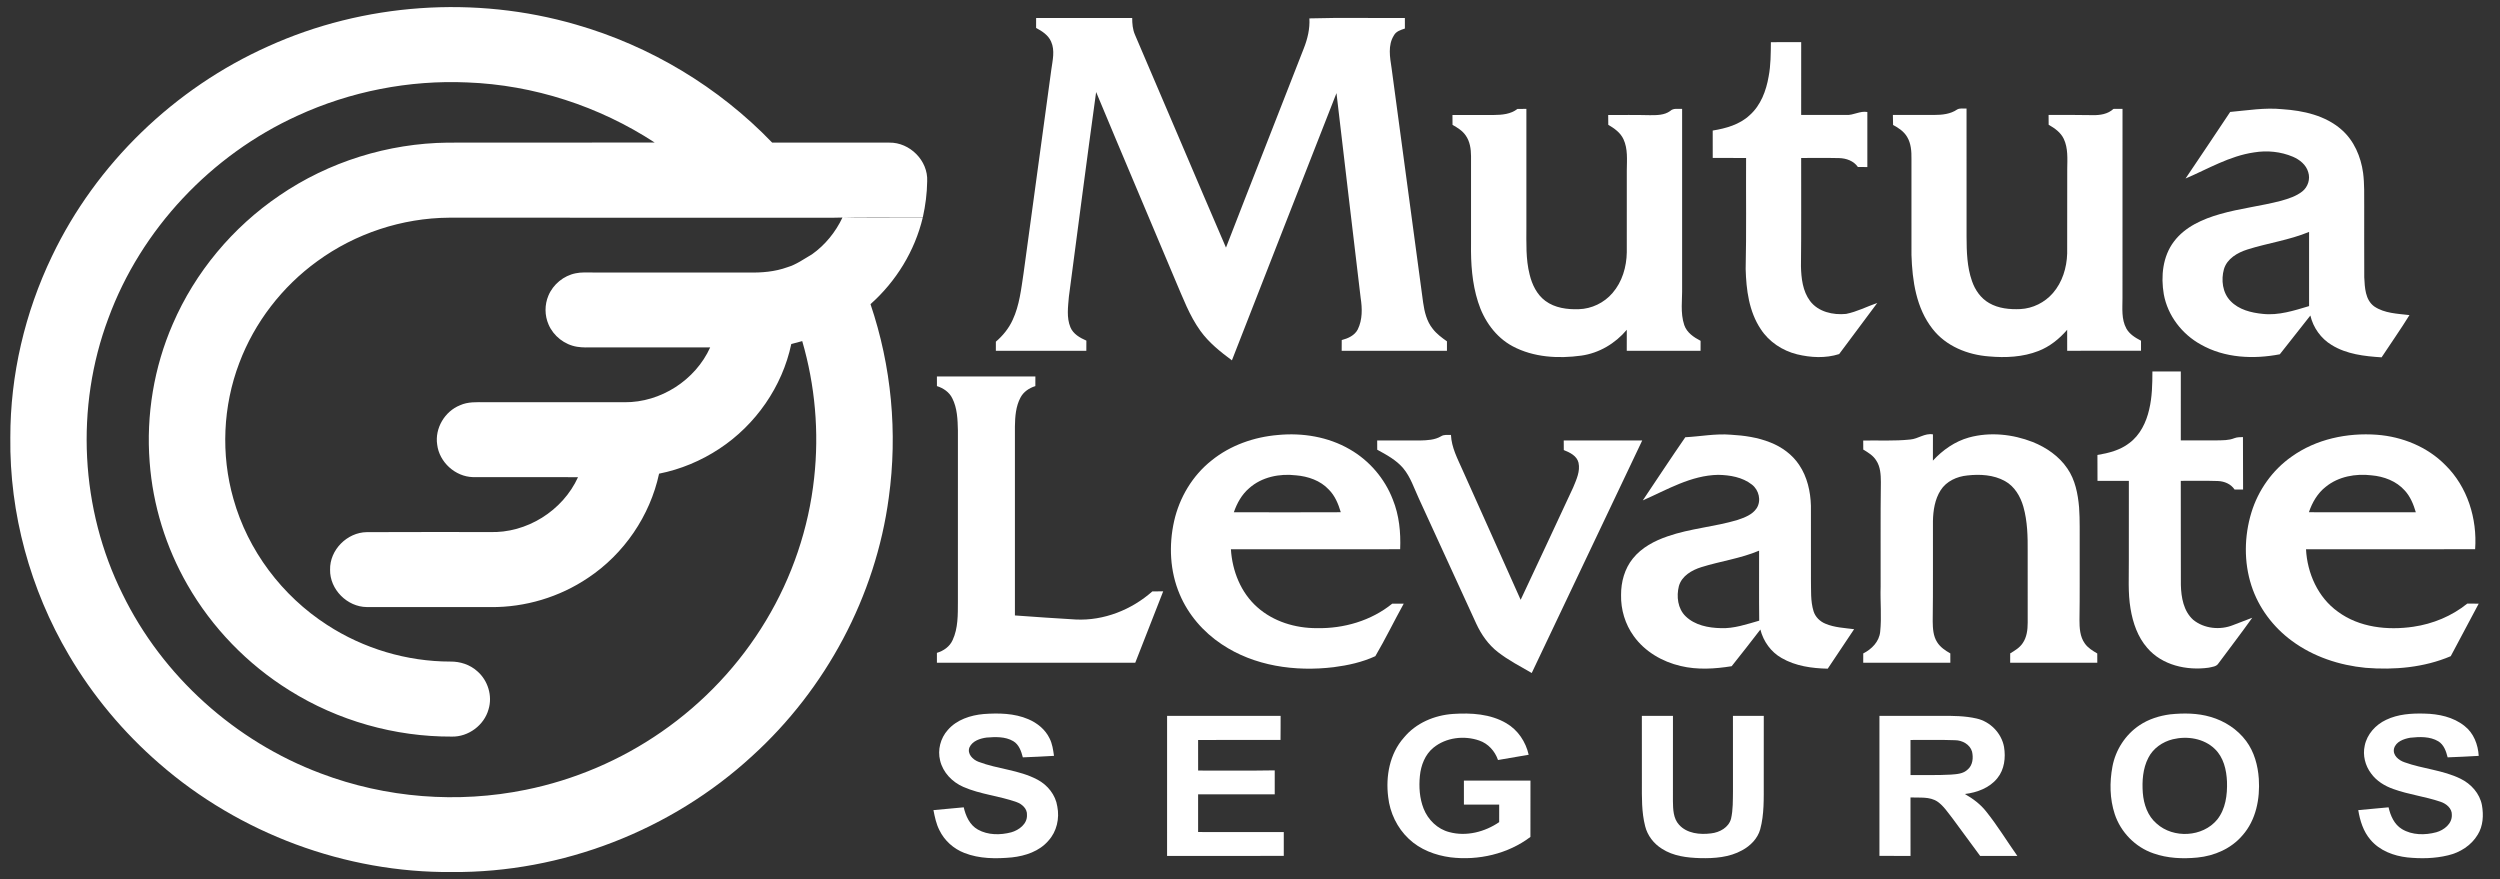 <svg width="182" height="64" viewBox="0 0 182 64" fill="none" xmlns="http://www.w3.org/2000/svg">
<rect x="0" y="0" width="182" height="64" fill="#333333" stroke="none"/>
<path d="M19.525 3.372C26.493 0.216 34.587 -0.344 41.93 1.789C47.332 3.339 52.315 6.33 56.212 10.38C59.057 10.383 61.901 10.376 64.744 10.383C66.232 10.358 67.573 11.695 67.499 13.193C67.487 14.074 67.374 14.954 67.183 15.815C65.015 15.831 62.846 15.78 60.679 15.85C51.35 15.847 42.021 15.851 32.693 15.848C29.27 15.87 25.866 16.997 23.102 19.014C20.545 20.863 18.535 23.465 17.422 26.42C16.225 29.56 16.071 33.085 16.993 36.318C18.043 40.075 20.539 43.381 23.81 45.492C26.464 47.22 29.623 48.162 32.789 48.162C33.496 48.153 34.212 48.384 34.741 48.861C35.519 49.528 35.867 50.657 35.565 51.641C35.248 52.797 34.096 53.65 32.899 53.624C28.746 53.643 24.593 52.467 21.073 50.261C18.019 48.361 15.438 45.702 13.649 42.579C12.079 39.851 11.124 36.77 10.894 33.631C10.631 30.212 11.209 26.731 12.579 23.586C14.206 19.814 16.945 16.54 20.342 14.235C23.928 11.778 28.25 10.433 32.594 10.384C37.617 10.373 42.64 10.387 47.663 10.377C43.614 7.732 38.85 6.182 34.015 6.001C29.781 5.816 25.507 6.651 21.657 8.423C15.37 11.286 10.265 16.686 7.885 23.183C5.465 29.637 5.847 37.074 8.919 43.246C11.831 49.229 17.129 53.973 23.352 56.304C28.082 58.098 33.321 58.508 38.276 57.496C41.807 56.781 45.189 55.339 48.15 53.285C51.222 51.16 53.843 48.382 55.763 45.177C57.664 42.023 58.876 38.455 59.27 34.793C59.64 31.459 59.34 28.052 58.402 24.832C58.135 24.903 57.871 24.975 57.605 25.046C56.952 28.145 55.013 30.93 52.371 32.667C51.043 33.546 49.544 34.172 47.981 34.483C47.321 37.554 45.427 40.33 42.81 42.068C40.736 43.469 38.233 44.219 35.731 44.196C32.721 44.193 29.711 44.198 26.702 44.194C25.277 44.182 24.003 42.91 24.03 41.476C23.994 40.038 25.269 38.759 26.698 38.74C29.677 38.722 32.657 38.737 35.638 38.733C38.331 38.835 40.967 37.188 42.08 34.738C39.528 34.732 36.974 34.741 34.422 34.734C33.139 34.697 31.979 33.643 31.827 32.368C31.647 31.179 32.377 29.948 33.488 29.503C34.063 29.24 34.709 29.277 35.326 29.282C38.709 29.283 42.093 29.282 45.476 29.282C48.095 29.304 50.624 27.676 51.701 25.292C48.88 25.293 46.057 25.292 43.236 25.293C42.829 25.29 42.417 25.313 42.013 25.245C41.106 25.102 40.294 24.466 39.933 23.622C39.646 22.962 39.643 22.185 39.923 21.523C40.266 20.699 41.036 20.067 41.912 19.895C42.313 19.808 42.726 19.843 43.134 19.838C46.92 19.839 50.707 19.837 54.495 19.839C55.447 19.861 56.415 19.783 57.318 19.455C57.974 19.262 58.526 18.853 59.111 18.516C60.069 17.838 60.832 16.896 61.332 15.836C63.28 15.835 65.228 15.831 67.177 15.838C66.599 18.267 65.237 20.487 63.372 22.142C64.9 26.648 65.356 31.509 64.704 36.222C63.746 43.408 60.12 50.171 54.76 55.036C48.873 60.456 40.903 63.548 32.899 63.484C25.152 63.551 17.432 60.676 11.596 55.585C8.993 53.327 6.752 50.649 5.007 47.676C2.2 42.912 0.685 37.38 0.752 31.845C0.746 27.296 1.813 22.756 3.781 18.658C7.002 11.912 12.707 6.421 19.525 3.372Z" fill="white"/>
<path d="M75.428 2.034C75.426 1.792 75.426 1.55 75.43 1.308C77.761 1.311 80.092 1.309 82.424 1.309C82.422 1.721 82.458 2.141 82.623 2.523C84.844 7.686 87.025 12.866 89.251 18.025C91.126 13.178 93.044 8.347 94.924 3.502C95.193 2.814 95.368 2.083 95.323 1.339C97.639 1.271 99.958 1.327 102.275 1.31C102.275 1.566 102.275 1.821 102.276 2.078C101.976 2.179 101.633 2.277 101.475 2.58C101.024 3.296 101.188 4.173 101.307 4.958C102.075 10.647 102.837 16.337 103.604 22.027C103.701 22.699 103.864 23.396 104.302 23.936C104.584 24.305 104.961 24.583 105.338 24.849C105.336 25.079 105.337 25.308 105.338 25.539C102.783 25.539 100.229 25.541 97.674 25.538C97.674 25.277 97.675 25.016 97.678 24.757C98.138 24.636 98.62 24.424 98.847 23.978C99.193 23.273 99.174 22.453 99.057 21.695C98.469 16.723 97.873 11.752 97.296 6.779C94.749 13.261 92.219 19.748 89.683 26.234C88.843 25.61 88.008 24.946 87.391 24.09C86.588 22.979 86.117 21.68 85.576 20.433C83.654 15.853 81.706 11.285 79.798 6.7C79.114 11.662 78.472 16.63 77.815 21.596C77.754 22.331 77.636 23.116 77.924 23.82C78.129 24.318 78.62 24.593 79.088 24.798C79.085 25.045 79.085 25.292 79.085 25.54C76.89 25.539 74.693 25.539 72.498 25.539C72.497 25.317 72.497 25.096 72.499 24.874C73.01 24.437 73.442 23.904 73.722 23.29C74.219 22.224 74.341 21.039 74.516 19.889C75.192 14.947 75.86 10.004 76.537 5.062C76.629 4.393 76.811 3.673 76.52 3.028C76.314 2.555 75.864 2.268 75.428 2.034Z" fill="white"/>
<path d="M128.92 3.072C129.655 3.062 130.391 3.068 131.127 3.067C131.123 4.835 131.128 6.601 131.125 8.369C132.218 8.369 133.313 8.371 134.407 8.369C134.937 8.402 135.406 8.056 135.943 8.154C135.941 9.49 135.942 10.825 135.943 12.161C135.712 12.161 135.483 12.161 135.255 12.158C134.949 11.711 134.409 11.522 133.888 11.509C132.967 11.487 132.046 11.505 131.125 11.501C131.121 14.128 131.14 16.756 131.11 19.383C131.13 20.254 131.234 21.19 131.77 21.91C132.366 22.707 133.449 22.947 134.394 22.853C135.185 22.695 135.91 22.318 136.668 22.052C135.744 23.296 134.814 24.535 133.89 25.777C132.897 26.094 131.825 26.036 130.824 25.794C129.762 25.529 128.786 24.89 128.186 23.966C127.324 22.683 127.126 21.095 127.084 19.585C127.145 16.892 127.1 14.197 127.115 11.504C126.305 11.494 125.496 11.502 124.687 11.499C124.687 10.834 124.691 10.169 124.685 9.504C125.648 9.348 126.645 9.071 127.376 8.386C128.184 7.669 128.578 6.609 128.757 5.567C128.914 4.746 128.912 3.905 128.92 3.072Z" fill="white"/>
<path d="M162.357 8.15C163.615 8.037 164.876 7.822 166.142 7.949C167.678 8.05 169.3 8.404 170.482 9.456C171.38 10.249 171.872 11.412 172.033 12.582C172.139 13.389 172.108 14.203 172.114 15.014C172.117 16.74 172.107 18.465 172.118 20.191C172.157 20.929 172.184 21.821 172.839 22.305C173.589 22.817 174.537 22.833 175.409 22.939C174.764 23.985 174.054 24.988 173.38 26.014C172.132 25.935 170.829 25.788 169.743 25.115C168.963 24.644 168.401 23.855 168.195 22.97C167.459 23.915 166.715 24.853 165.97 25.792C164.053 26.162 161.962 26.069 160.231 25.088C158.854 24.335 157.806 22.977 157.524 21.422C157.301 20.115 157.442 18.662 158.267 17.578C159.077 16.505 160.365 15.943 161.623 15.584C163.082 15.166 164.598 15.003 166.064 14.617C166.605 14.464 167.161 14.289 167.608 13.935C168.019 13.611 168.202 13.032 168.039 12.533C167.887 11.993 167.414 11.621 166.92 11.409C166.035 11.036 165.044 10.938 164.099 11.095C162.313 11.352 160.743 12.297 159.108 12.996C160.195 11.384 161.281 9.77 162.357 8.15ZM163.604 18.165C162.889 18.395 162.13 18.825 161.903 19.594C161.686 20.379 161.795 21.316 162.386 21.918C162.989 22.549 163.887 22.768 164.729 22.851C165.884 22.979 167.009 22.61 168.101 22.284C168.099 20.484 168.099 18.683 168.101 16.883C166.654 17.482 165.091 17.696 163.604 18.165Z" fill="white"/>
<path d="M108.748 8.371C109.344 8.366 109.983 8.314 110.47 7.931C110.686 7.928 110.902 7.927 111.121 7.926C111.12 10.797 111.121 13.668 111.121 16.539C111.123 17.691 111.07 18.861 111.357 19.987C111.534 20.719 111.884 21.447 112.502 21.905C113.195 22.421 114.094 22.537 114.934 22.509C115.87 22.485 116.784 22.043 117.391 21.331C118.096 20.52 118.415 19.428 118.43 18.366C118.43 16.37 118.427 14.374 118.431 12.378C118.438 11.63 118.515 10.838 118.191 10.141C117.972 9.659 117.526 9.344 117.083 9.087C117.08 8.849 117.078 8.611 117.076 8.372C118.087 8.373 119.097 8.36 120.108 8.385C120.612 8.385 121.165 8.393 121.592 8.078C121.827 7.855 122.164 7.94 122.458 7.928C122.457 12.252 122.457 16.576 122.458 20.899C122.478 21.821 122.314 22.774 122.615 23.667C122.803 24.219 123.31 24.555 123.803 24.812C123.8 25.054 123.8 25.297 123.801 25.54C122.011 25.54 120.219 25.541 118.428 25.539C118.43 25.029 118.429 24.518 118.43 24.009C117.593 25.004 116.415 25.708 115.119 25.889C113.444 26.12 111.642 26.019 110.125 25.21C108.875 24.545 108.017 23.312 107.601 21.981C107.165 20.619 107.071 19.175 107.091 17.754C107.091 15.625 107.092 13.496 107.091 11.367C107.089 10.844 107.01 10.291 106.698 9.855C106.462 9.512 106.099 9.292 105.744 9.091C105.741 8.851 105.74 8.612 105.739 8.372C106.741 8.369 107.744 8.372 108.748 8.371Z" fill="white"/>
<path d="M142.485 7.969C142.69 7.855 142.938 7.918 143.164 7.899C143.169 11.015 143.165 14.132 143.166 17.248C143.171 18.327 143.199 19.431 143.56 20.46C143.783 21.111 144.201 21.716 144.807 22.061C145.49 22.459 146.306 22.536 147.081 22.501C147.986 22.457 148.858 22.022 149.45 21.338C150.138 20.549 150.46 19.492 150.49 18.458C150.495 16.398 150.486 14.339 150.495 12.279C150.504 11.555 150.561 10.787 150.244 10.114C150.022 9.642 149.583 9.331 149.142 9.084C149.139 8.844 149.138 8.607 149.137 8.369C150.21 8.367 151.283 8.361 152.356 8.382C152.888 8.393 153.456 8.307 153.86 7.928C154.078 7.925 154.298 7.924 154.519 7.924C154.517 12.518 154.521 17.113 154.517 21.708C154.517 22.447 154.428 23.245 154.801 23.92C155.033 24.336 155.454 24.589 155.865 24.803C155.864 25.047 155.864 25.291 155.866 25.535C154.074 25.537 152.283 25.536 150.491 25.536C150.491 25.027 150.492 24.517 150.49 24.008C149.922 24.668 149.222 25.232 148.405 25.55C147.264 25.998 146.006 26.055 144.798 25.947C143.243 25.833 141.661 25.199 140.687 23.94C139.498 22.427 139.214 20.435 139.155 18.567C139.149 16.233 139.152 13.899 139.154 11.564C139.162 11.022 139.127 10.448 138.84 9.97C138.607 9.573 138.216 9.308 137.816 9.1C137.809 8.857 137.805 8.612 137.802 8.369C138.801 8.366 139.8 8.369 140.8 8.368C141.381 8.367 141.993 8.31 142.485 7.969Z" fill="white"/>
<path d="M156.695 27.044C157.384 27.042 158.073 27.043 158.763 27.043C158.763 28.715 158.763 30.388 158.762 32.059C159.636 32.059 160.509 32.06 161.383 32.06C161.809 32.05 162.252 32.065 162.655 31.902C162.855 31.822 163.072 31.825 163.287 31.819C163.301 33.092 163.283 34.365 163.296 35.639C163.088 35.639 162.881 35.639 162.677 35.638C162.408 35.23 161.932 35.035 161.458 35.018C160.559 34.986 159.66 35.011 158.761 35.005C158.768 37.532 158.757 40.06 158.767 42.587C158.79 43.487 158.961 44.487 159.661 45.119C160.457 45.773 161.633 45.888 162.575 45.504C163.039 45.331 163.5 45.148 163.964 44.972C163.164 46.094 162.326 47.187 161.505 48.292C161.355 48.538 161.042 48.545 160.795 48.607C159.198 48.831 157.395 48.433 156.315 47.162C155.625 46.37 155.273 45.343 155.104 44.32C154.903 43.146 154.99 41.952 154.979 40.768C154.979 38.847 154.975 36.925 154.981 35.005C154.219 35.002 153.458 35.003 152.698 35.005C152.691 34.377 152.698 33.749 152.693 33.122C153.506 32.987 154.34 32.776 155.004 32.263C155.797 31.681 156.248 30.747 156.461 29.807C156.677 28.902 156.694 27.969 156.695 27.044Z" fill="white"/>
<path d="M68.207 27.407C70.596 27.406 72.987 27.406 75.376 27.407C75.374 27.64 75.374 27.873 75.374 28.108C74.927 28.247 74.514 28.52 74.293 28.941C73.95 29.581 73.897 30.327 73.886 31.04C73.887 35.627 73.886 40.216 73.886 44.804C75.362 44.909 76.839 45.017 78.318 45.1C80.356 45.198 82.376 44.396 83.893 43.052C84.155 43.05 84.416 43.05 84.68 43.051C83.996 44.78 83.325 46.514 82.648 48.245C77.835 48.246 73.021 48.245 68.207 48.246C68.207 48.006 68.207 47.767 68.207 47.528C68.694 47.383 69.141 47.073 69.351 46.598C69.754 45.733 69.731 44.75 69.735 43.816C69.735 39.657 69.734 35.498 69.736 31.34C69.716 30.545 69.693 29.708 69.321 28.986C69.101 28.541 68.672 28.253 68.209 28.108C68.207 27.873 68.207 27.64 68.207 27.407Z" fill="white"/>
<path d="M88.205 33.52C89.57 32.415 91.296 31.812 93.036 31.667C94.826 31.495 96.693 31.799 98.26 32.709C99.68 33.522 100.806 34.832 101.394 36.359C101.861 37.506 101.982 38.756 101.932 39.984C97.825 39.989 93.718 39.984 89.61 39.987C89.707 41.562 90.331 43.148 91.532 44.206C92.709 45.255 94.308 45.736 95.866 45.729C97.823 45.769 99.824 45.19 101.355 43.946C101.633 43.944 101.912 43.944 102.192 43.946C101.491 45.213 100.857 46.521 100.125 47.769C99.172 48.208 98.131 48.438 97.092 48.571C94.294 48.909 91.304 48.495 88.93 46.895C87.596 46.007 86.502 44.743 85.88 43.262C85.169 41.595 85.082 39.702 85.474 37.945C85.859 36.222 86.815 34.618 88.205 33.52ZM90.94 35.541C90.402 35.999 90.052 36.631 89.824 37.292C92.419 37.297 95.014 37.302 97.609 37.29C97.432 36.692 97.187 36.091 96.738 35.643C96.127 34.983 95.226 34.677 94.348 34.604C93.154 34.463 91.857 34.721 90.94 35.541Z" fill="white"/>
<path d="M104.908 31.762C105.123 31.622 105.386 31.67 105.63 31.661C105.668 32.579 106.113 33.399 106.475 34.221C107.882 37.37 109.304 40.514 110.704 43.667C111.993 40.949 113.248 38.215 114.525 35.491C114.757 34.925 115.054 34.311 114.916 33.685C114.794 33.179 114.283 32.94 113.844 32.765C113.841 32.532 113.84 32.3 113.84 32.068C115.744 32.065 117.649 32.067 119.553 32.067C116.87 37.708 114.193 43.352 111.51 48.995C110.674 48.511 109.809 48.065 109.045 47.47C108.35 46.932 107.838 46.194 107.471 45.403C106.078 42.365 104.682 39.328 103.291 36.288C102.942 35.539 102.688 34.726 102.15 34.083C101.642 33.486 100.94 33.109 100.262 32.74C100.26 32.515 100.259 32.291 100.259 32.068C101.298 32.065 102.337 32.067 103.377 32.067C103.897 32.054 104.447 32.035 104.908 31.762Z" fill="white"/>
<path d="M122.69 31.831C123.793 31.774 124.892 31.556 126 31.647C126.982 31.702 127.972 31.843 128.89 32.214C129.723 32.542 130.483 33.096 130.981 33.848C131.567 34.717 131.805 35.779 131.835 36.815C131.838 38.609 131.833 40.403 131.837 42.197C131.855 42.964 131.797 43.751 132.026 44.495C132.154 44.914 132.493 45.245 132.896 45.408C133.555 45.687 134.279 45.713 134.98 45.805C134.334 46.76 133.699 47.721 133.059 48.68C131.909 48.655 130.716 48.492 129.707 47.907C128.925 47.468 128.373 46.694 128.155 45.83C127.472 46.73 126.765 47.611 126.066 48.5C124.838 48.696 123.565 48.778 122.347 48.483C121.01 48.172 119.74 47.434 118.935 46.306C118.31 45.444 117.99 44.374 118.014 43.312C118.008 42.369 118.271 41.402 118.871 40.661C119.511 39.861 120.451 39.368 121.406 39.043C123.058 38.466 124.825 38.355 126.496 37.851C127.009 37.675 127.577 37.471 127.887 36.995C128.24 36.443 128.046 35.667 127.54 35.279C126.85 34.736 125.935 34.583 125.08 34.569C123.098 34.604 121.359 35.657 119.595 36.429C120.625 34.895 121.64 33.351 122.69 31.831ZM123.859 41.288C123.166 41.504 122.43 41.924 122.222 42.672C122.036 43.418 122.136 44.306 122.712 44.864C123.384 45.519 124.369 45.71 125.276 45.729C126.238 45.768 127.158 45.444 128.071 45.185C128.049 43.486 128.068 41.786 128.062 40.088C126.714 40.659 125.249 40.853 123.859 41.288Z" fill="white"/>
<path d="M139.071 31.996C139.644 31.949 140.122 31.517 140.718 31.622C140.716 32.26 140.72 32.896 140.715 33.534C141.427 32.761 142.32 32.132 143.342 31.849C144.866 31.433 146.517 31.605 147.979 32.177C148.972 32.575 149.899 33.21 150.504 34.106C151.076 34.931 151.27 35.946 151.357 36.927C151.425 37.871 151.393 38.819 151.401 39.765C151.394 41.555 151.415 43.345 151.386 45.134C151.386 45.717 151.418 46.345 151.769 46.836C151.994 47.166 152.343 47.373 152.681 47.573C152.68 47.796 152.681 48.02 152.683 48.246C150.568 48.249 148.454 48.247 146.34 48.247C146.339 48.019 146.34 47.792 146.343 47.565C146.678 47.364 147.031 47.156 147.252 46.821C147.55 46.391 147.615 45.851 147.616 45.34C147.613 43.614 147.615 41.888 147.615 40.162C147.623 39.067 147.602 37.953 147.302 36.892C147.088 36.142 146.662 35.407 145.961 35.022C145.133 34.562 144.138 34.509 143.215 34.614C142.462 34.687 141.697 35.033 141.28 35.687C140.856 36.351 140.734 37.159 140.718 37.932C140.709 40.37 140.735 42.808 140.701 45.246C140.709 45.758 140.737 46.305 141.023 46.749C141.25 47.115 141.616 47.359 141.984 47.568C141.983 47.793 141.983 48.02 141.985 48.247C139.871 48.248 137.756 48.248 135.643 48.247C135.642 48.02 135.642 47.794 135.645 47.569C136.259 47.26 136.8 46.717 136.876 46.004C136.993 44.908 136.873 43.803 136.91 42.703C136.917 40.168 136.893 37.633 136.927 35.098C136.924 34.559 136.898 33.983 136.588 33.52C136.366 33.161 135.998 32.939 135.646 32.73C135.643 32.509 135.642 32.289 135.642 32.07C136.785 32.051 137.932 32.118 139.071 31.996Z" fill="white"/>
<path d="M166.825 33.246C168.61 31.965 170.88 31.49 173.048 31.651C174.89 31.79 176.718 32.531 178.024 33.86C179.633 35.437 180.35 37.763 180.189 39.984C176.085 39.985 171.982 39.983 167.878 39.985C167.966 41.731 168.749 43.497 170.197 44.53C171.758 45.684 173.813 45.9 175.687 45.627C177.114 45.42 178.493 44.851 179.618 43.942C179.894 43.942 180.172 43.943 180.45 43.946C179.768 45.219 179.093 46.496 178.415 47.77C176.469 48.598 174.31 48.785 172.22 48.618C170.307 48.433 168.41 47.808 166.856 46.66C165.491 45.659 164.421 44.242 163.901 42.626C163.348 40.916 163.379 39.038 163.898 37.323C164.392 35.693 165.428 34.226 166.825 33.246ZM169.324 35.432C168.721 35.897 168.328 36.578 168.088 37.29C170.682 37.298 173.276 37.296 175.871 37.291C175.703 36.72 175.474 36.151 175.067 35.71C174.457 35.021 173.541 34.681 172.643 34.604C171.49 34.465 170.243 34.687 169.324 35.432Z" fill="white"/>
<path d="M68.997 53.145C69.646 52.391 70.654 52.066 71.618 51.981C72.705 51.903 73.841 51.921 74.859 52.356C75.507 52.631 76.094 53.102 76.404 53.745C76.61 54.141 76.669 54.59 76.731 55.026C75.974 55.068 75.219 55.11 74.462 55.135C74.347 54.688 74.181 54.199 73.76 53.953C73.178 53.613 72.472 53.644 71.825 53.694C71.349 53.757 70.795 53.937 70.578 54.407C70.389 54.88 70.825 55.307 71.236 55.459C72.633 55.992 74.186 56.046 75.521 56.755C76.265 57.146 76.849 57.871 76.972 58.714C77.144 59.581 76.933 60.534 76.331 61.195C75.672 61.973 74.649 62.311 73.665 62.419C72.508 62.526 71.297 62.526 70.201 62.093C69.419 61.791 68.755 61.194 68.39 60.44C68.156 59.982 68.052 59.476 67.955 58.977C68.69 58.905 69.425 58.845 70.16 58.773C70.303 59.406 70.597 60.063 71.191 60.394C71.922 60.804 72.824 60.801 73.618 60.593C74.181 60.435 74.793 59.98 74.763 59.335C74.795 58.875 74.401 58.531 74.003 58.391C72.737 57.939 71.367 57.83 70.131 57.287C69.325 56.937 68.644 56.235 68.44 55.366C68.245 54.593 68.467 53.738 68.997 53.145Z" fill="white"/>
<path d="M102.202 53.701C103.079 52.631 104.441 52.061 105.801 51.973C107.11 51.888 108.503 51.971 109.659 52.65C110.501 53.139 111.077 54.003 111.288 54.946C110.543 55.078 109.799 55.201 109.055 55.329C108.832 54.681 108.338 54.129 107.68 53.908C106.584 53.53 105.266 53.686 104.355 54.431C103.74 54.931 103.442 55.72 103.367 56.491C103.289 57.287 103.343 58.114 103.637 58.864C103.957 59.68 104.653 60.363 105.513 60.578C106.753 60.914 108.098 60.564 109.14 59.851C109.136 59.425 109.136 59 109.141 58.575C108.285 58.574 107.429 58.575 106.573 58.575C106.573 57.993 106.574 57.411 106.572 56.829C108.188 56.826 109.803 56.828 111.418 56.828C111.415 58.194 111.421 59.561 111.415 60.928C109.777 62.168 107.625 62.661 105.598 62.414C104.486 62.267 103.379 61.849 102.558 61.066C101.714 60.273 101.183 59.167 101.059 58.017C100.869 56.509 101.169 54.865 102.202 53.701Z" fill="white"/>
<path d="M157.981 52.005C158.966 51.904 159.981 51.909 160.937 52.192C161.954 52.486 162.891 53.096 163.524 53.95C164.111 54.742 164.376 55.726 164.442 56.699C164.537 58.146 164.24 59.703 163.252 60.815C162.438 61.776 161.21 62.309 159.973 62.429C158.9 62.534 157.79 62.487 156.768 62.124C155.451 61.675 154.385 60.582 153.951 59.262C153.588 58.153 153.572 56.95 153.785 55.81C154.01 54.596 154.731 53.478 155.762 52.794C156.422 52.352 157.197 52.11 157.981 52.005ZM158.177 53.819C157.435 54.001 156.746 54.478 156.398 55.17C155.995 55.949 155.935 56.858 155.996 57.719C156.061 58.547 156.35 59.407 157.005 59.959C158.224 61.057 160.352 60.949 161.407 59.671C162.027 58.9 162.156 57.861 162.125 56.904C162.088 56.045 161.876 55.123 161.228 54.514C160.432 53.749 159.221 53.566 158.177 53.819Z" fill="white"/>
<path d="M173.713 52.402C174.575 51.989 175.551 51.925 176.494 51.95C177.524 51.971 178.605 52.193 179.424 52.856C180.087 53.372 180.402 54.207 180.451 55.027C179.697 55.07 178.943 55.108 178.188 55.135C178.079 54.693 177.916 54.214 177.507 53.965C176.896 53.603 176.147 53.634 175.467 53.706C174.999 53.787 174.422 53.986 174.285 54.496C174.172 54.99 174.638 55.357 175.055 55.496C176.388 55.977 177.847 56.06 179.13 56.693C179.896 57.066 180.529 57.769 180.686 58.621C180.813 59.342 180.773 60.13 180.377 60.766C179.911 61.547 179.09 62.067 178.214 62.269C177.251 62.504 176.242 62.519 175.26 62.421C174.254 62.309 173.227 61.922 172.565 61.128C172.047 60.527 171.808 59.746 171.681 58.977C172.416 58.904 173.152 58.846 173.887 58.773C174.027 59.385 174.301 60.021 174.863 60.358C175.605 60.807 176.545 60.808 177.364 60.588C177.926 60.429 178.516 59.97 178.494 59.33C178.515 58.849 178.087 58.505 177.669 58.368C176.546 57.984 175.355 57.847 174.239 57.442C173.61 57.223 173.012 56.857 172.618 56.311C172.186 55.742 171.994 54.986 172.151 54.284C172.319 53.449 172.95 52.756 173.713 52.402Z" fill="white"/>
<path d="M84.963 62.311C84.966 58.912 84.965 55.513 84.964 52.113C87.718 52.113 90.473 52.113 93.229 52.113C93.224 52.698 93.232 53.282 93.222 53.868C91.222 53.868 89.222 53.866 87.222 53.87C87.224 54.612 87.221 55.354 87.224 56.097C89.083 56.09 90.941 56.116 92.8 56.083C92.805 56.663 92.804 57.245 92.8 57.826C90.941 57.826 89.082 57.824 87.222 57.827C87.223 58.741 87.222 59.656 87.223 60.572C89.302 60.575 91.38 60.569 93.459 60.575C93.457 61.153 93.457 61.731 93.459 62.309C90.627 62.313 87.795 62.309 84.963 62.311Z" fill="white"/>
<path d="M119.527 52.114C120.282 52.113 121.035 52.113 121.791 52.115C121.786 54.184 121.79 56.252 121.789 58.322C121.798 58.913 121.81 59.578 122.234 60.041C122.808 60.682 123.757 60.775 124.562 60.671C125.187 60.603 125.854 60.243 126.022 59.596C126.169 58.944 126.15 58.27 126.16 57.605C126.158 55.775 126.16 53.944 126.158 52.114C126.907 52.113 127.655 52.113 128.403 52.114C128.398 53.744 128.402 55.372 128.401 57.001C128.399 58.13 128.44 59.281 128.142 60.38C127.953 61.052 127.428 61.577 126.826 61.902C125.899 62.418 124.803 62.498 123.764 62.471C122.81 62.444 121.809 62.323 120.99 61.791C120.394 61.421 119.934 60.828 119.766 60.143C119.504 59.117 119.527 58.05 119.529 57C119.528 55.371 119.531 53.743 119.527 52.114Z" fill="white"/>
<path d="M136.823 52.115C138.316 52.112 139.808 52.115 141.301 52.114C142.167 52.11 143.045 52.113 143.894 52.307C144.888 52.528 145.712 53.373 145.894 54.377C146.022 55.155 145.922 56.021 145.409 56.65C144.837 57.363 143.923 57.699 143.04 57.804C143.628 58.136 144.179 58.548 144.598 59.083C145.42 60.109 146.103 61.236 146.861 62.31C145.958 62.313 145.056 62.312 144.154 62.31C143.488 61.402 142.823 60.493 142.151 59.59C141.809 59.162 141.508 58.679 141.053 58.361C140.475 57.971 139.741 58.09 139.084 58.054C139.089 59.472 139.084 60.891 139.086 62.31C138.331 62.312 137.577 62.313 136.823 62.309C136.823 58.91 136.823 55.513 136.823 52.115ZM139.084 53.87C139.088 54.72 139.085 55.572 139.086 56.423C140.061 56.414 141.039 56.448 142.014 56.392C142.442 56.359 142.929 56.341 143.254 56.014C143.622 55.698 143.666 55.163 143.565 54.717C143.412 54.19 142.85 53.89 142.327 53.887C141.246 53.847 140.165 53.877 139.084 53.87Z" fill="white"/>
</svg>
